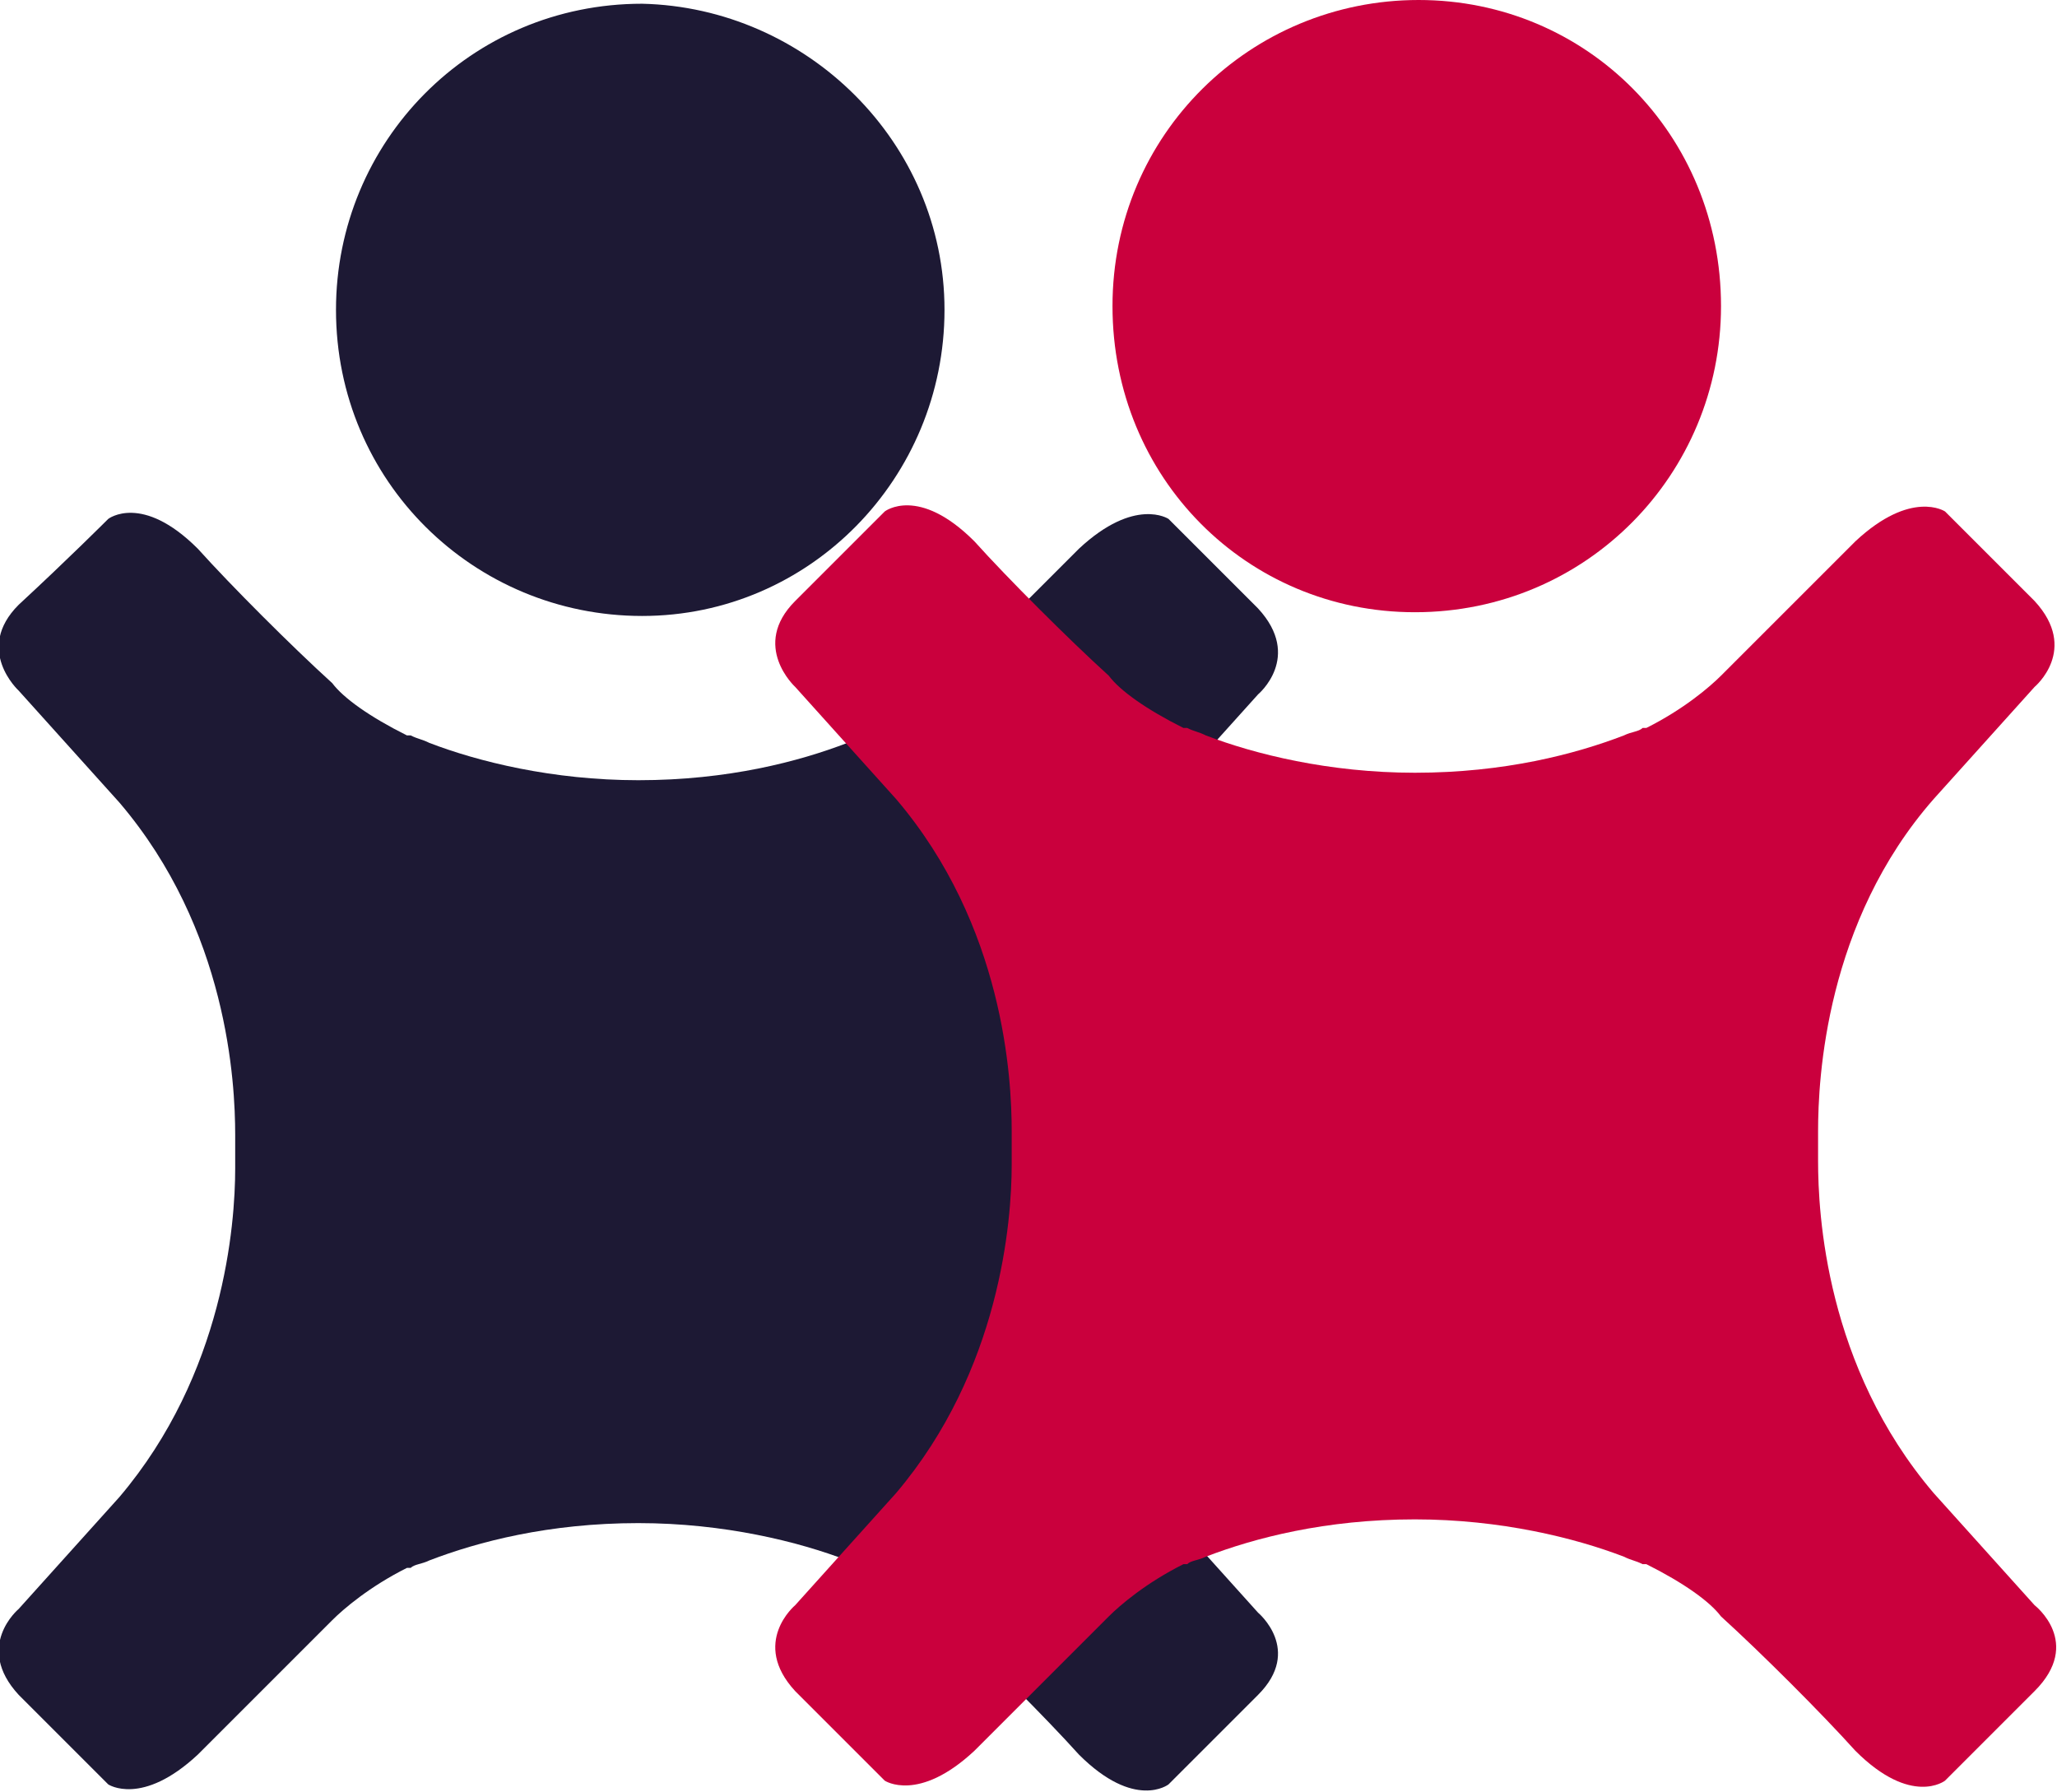 <?xml version="1.0" encoding="utf-8"?>
<!-- Generator: Adobe Illustrator 24.3.0, SVG Export Plug-In . SVG Version: 6.00 Build 0)  -->
<svg version="1.1" id="Capa_5" xmlns="http://www.w3.org/2000/svg" xmlns:xlink="http://www.w3.org/1999/xlink" x="0px" y="0px"
	 viewBox="0 0 55.1 48" style="enable-background:new 0 0 55.1 48;" xml:space="preserve">
<style type="text/css">
	.st0{fill:#1D1934;}
	.st1{fill:#CA003D;}
</style>
<g>
	<path class="st0" d="M25.3,8.3c0,4.5-3.6,8.2-8.1,8.2c-4.5,0-8.2-3.6-8.2-8.2c0-4.5,3.6-8.2,8.2-8.2C21.6,0.2,25.3,3.8,25.3,8.3z"
		/>
	<path class="st0" d="M33.7,43.2l-2.7-3c-2.9-3.4-3.1-7.5-3.1-8.9h0v-0.8h0c0-1.4,0.2-5.6,3.1-8.9l2.7-3c0,0,1.2-1,0-2.3
		c-1.2-1.2-2.4-2.4-2.4-2.4s-0.9-0.6-2.4,0.8c-0.9,0.9-2.5,2.5-3.6,3.6c-0.3,0.3-1,0.9-2,1.4c0,0-0.1,0-0.1,0
		c-0.1,0.1-0.3,0.1-0.5,0.2c-1.3,0.5-3.2,1-5.6,1c-2.3,0-4.3-0.5-5.6-1c-0.2-0.1-0.3-0.1-0.5-0.2c0,0-0.1,0-0.1,0
		c-1-0.5-1.7-1-2-1.4c-1.1-1-2.7-2.6-3.6-3.6c-1.5-1.5-2.4-0.8-2.4-0.8S1.8,15,0.5,16.2c-1.2,1.2,0,2.3,0,2.3l2.7,3
		c2.9,3.4,3.1,7.5,3.1,8.9v0.9h0c0,1.5-0.3,5.5-3.1,8.8l-2.7,3c0,0-1.2,1,0,2.3c1.2,1.2,2.4,2.4,2.4,2.4s0.9,0.6,2.4-0.8
		c0.9-0.9,2.5-2.5,3.6-3.6c0.3-0.3,1-0.9,2-1.4c0,0,0.1,0,0.1,0c0.1-0.1,0.3-0.1,0.5-0.2c1.3-0.5,3.2-1,5.6-1c2.3,0,4.3,0.5,5.6,1
		c0.2,0.1,0.3,0.1,0.5,0.2c0,0,0.1,0,0.1,0c1,0.5,1.7,1,2,1.4c1.1,1,2.7,2.6,3.6,3.6c1.5,1.5,2.4,0.8,2.4,0.8s1.2-1.2,2.4-2.4
		C34.9,44.2,33.7,43.2,33.7,43.2z"/>
	<path class="st1" d="M46.1,8.2c0,4.5-3.6,8.2-8.2,8.2c-4.5,0-8.1-3.6-8.1-8.2C29.8,3.6,33.5,0,38,0C42.5,0,46.1,3.6,46.1,8.2z"/>
	<path class="st1" d="M54.5,43l-2.7-3c-2.9-3.4-3.1-7.5-3.1-8.9h0v-0.8h0c0-1.4,0.2-5.6,3.1-8.9l2.7-3c0,0,1.2-1,0-2.3
		c-1.2-1.2-2.4-2.4-2.4-2.4s-0.9-0.6-2.4,0.8c-0.9,0.9-2.5,2.5-3.6,3.6c-0.3,0.3-1,0.9-2,1.4c0,0-0.1,0-0.1,0
		c-0.1,0.1-0.3,0.1-0.5,0.2c-1.3,0.5-3.2,1-5.6,1c-2.3,0-4.3-0.5-5.6-1c-0.2-0.1-0.3-0.1-0.5-0.2c0,0-0.1,0-0.1,0
		c-1-0.5-1.7-1-2-1.4c-1.1-1-2.7-2.6-3.6-3.6c-1.5-1.5-2.4-0.8-2.4-0.8s-1.2,1.2-2.4,2.4c-1.2,1.2,0,2.3,0,2.3l2.7,3
		c2.9,3.4,3.1,7.5,3.1,8.9v0.9h0c0,1.5-0.3,5.5-3.1,8.8l-2.7,3c0,0-1.2,1,0,2.3c1.2,1.2,2.4,2.4,2.4,2.4s0.9,0.6,2.4-0.8
		c0.9-0.9,2.5-2.5,3.6-3.6c0.3-0.3,1-0.9,2-1.4c0,0,0.1,0,0.1,0c0.1-0.1,0.3-0.1,0.5-0.2c1.3-0.5,3.2-1,5.6-1c2.3,0,4.3,0.5,5.6,1
		c0.2,0.1,0.3,0.1,0.5,0.2c0,0,0.1,0,0.1,0c1,0.5,1.7,1,2,1.4c1.1,1,2.7,2.6,3.6,3.6c1.5,1.5,2.4,0.8,2.4,0.8s1.2-1.2,2.4-2.4
		C55.8,44,54.5,43,54.5,43z"/>
</g>
</svg>
